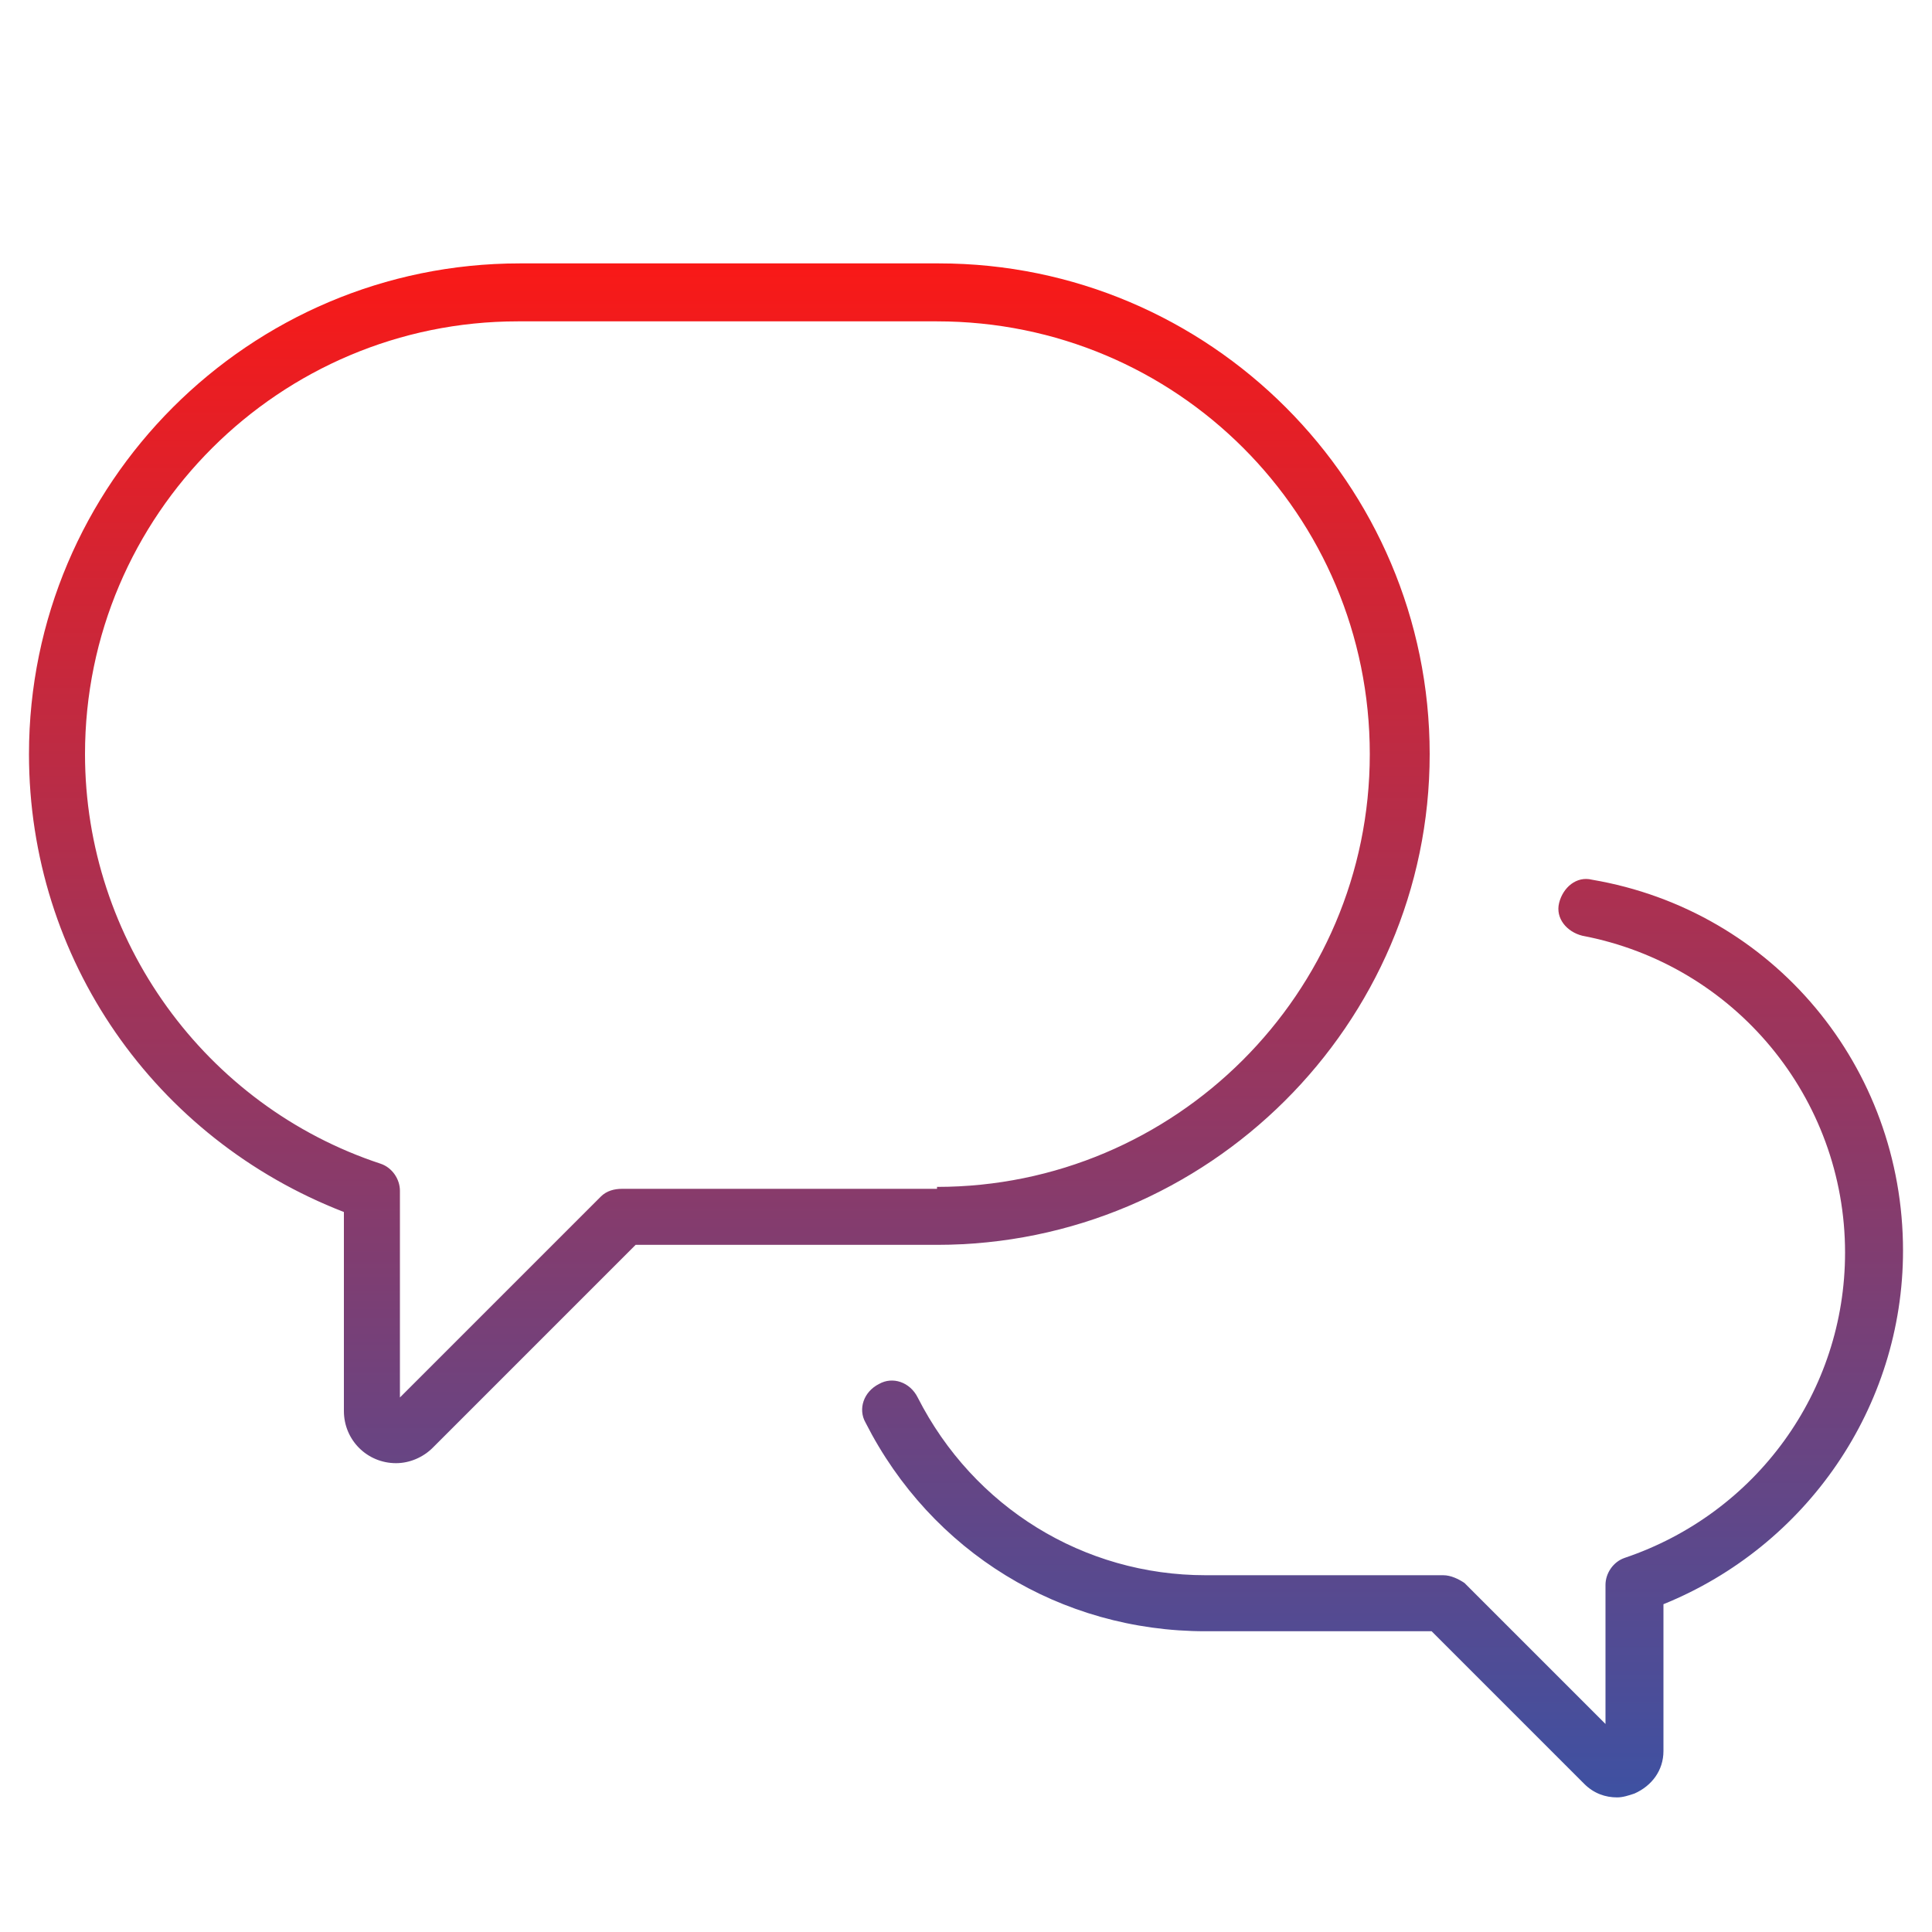 <svg width="30" height="30" viewBox="0 0 30 30" fill="none" xmlns="http://www.w3.org/2000/svg">
<g clip-path="url(#clip0_488_2)">
<path d="M29.55 19.42C29.55 21.85 28.05 24.01 25.83 24.91V27.19C25.83 27.49 25.65 27.73 25.38 27.85C25.29 27.88 25.2 27.91 25.11 27.91C24.93 27.91 24.75 27.85 24.6 27.7L22.23 25.33H18.72C16.47 25.33 14.46 24.1 13.44 22.09C13.32 21.88 13.41 21.61 13.65 21.49C13.86 21.37 14.13 21.46 14.25 21.7C15.12 23.41 16.83 24.46 18.72 24.46H22.41C22.53 24.46 22.65 24.52 22.74 24.58L24.93 26.77V24.61C24.93 24.43 25.05 24.25 25.23 24.19C27.27 23.5 28.65 21.61 28.65 19.45C28.65 17.05 26.94 14.98 24.57 14.53C24.33 14.47 24.15 14.26 24.21 14.02C24.27 13.78 24.48 13.6 24.72 13.66C27.54 14.14 29.55 16.57 29.55 19.42ZM14.55 19.33H9.87L6.72 22.48C6.57 22.63 6.36 22.72 6.15 22.72C5.7 22.72 5.34 22.36 5.34 21.91V18.82C2.4 17.68 0.45 14.89 0.45 11.71C0.45 7.51 3.87 4.09 8.07 4.09H14.58C18.78 4.09 22.2 7.51 22.2 11.71C22.2 15.91 18.75 19.33 14.55 19.33ZM14.55 18.43C18.24 18.43 21.27 15.43 21.27 11.71C21.27 7.99 18.27 4.99 14.55 4.99H8.04C4.35 4.99 1.32 7.99 1.32 11.71C1.32 14.59 3.18 17.17 5.91 18.07C6.09 18.13 6.21 18.31 6.21 18.49V21.7L9.33 18.58C9.42 18.49 9.54 18.46 9.66 18.46H14.55V18.43Z" fill="url(#paint0_linear_488_2)"/>
</g>
<defs>
<linearGradient id="paint0_linear_488_2" x1="15" y1="4.09" x2="15" y2="27.91" gradientUnits="userSpaceOnUse">
<stop stop-color="#F91917"/>
<stop offset="1" stop-color="#3E51A2"/>
</linearGradient>
<clipPath id="clip0_488_2">
<rect width="30" height="30" fill="white"/>
</clipPath>
</defs>
</svg>
